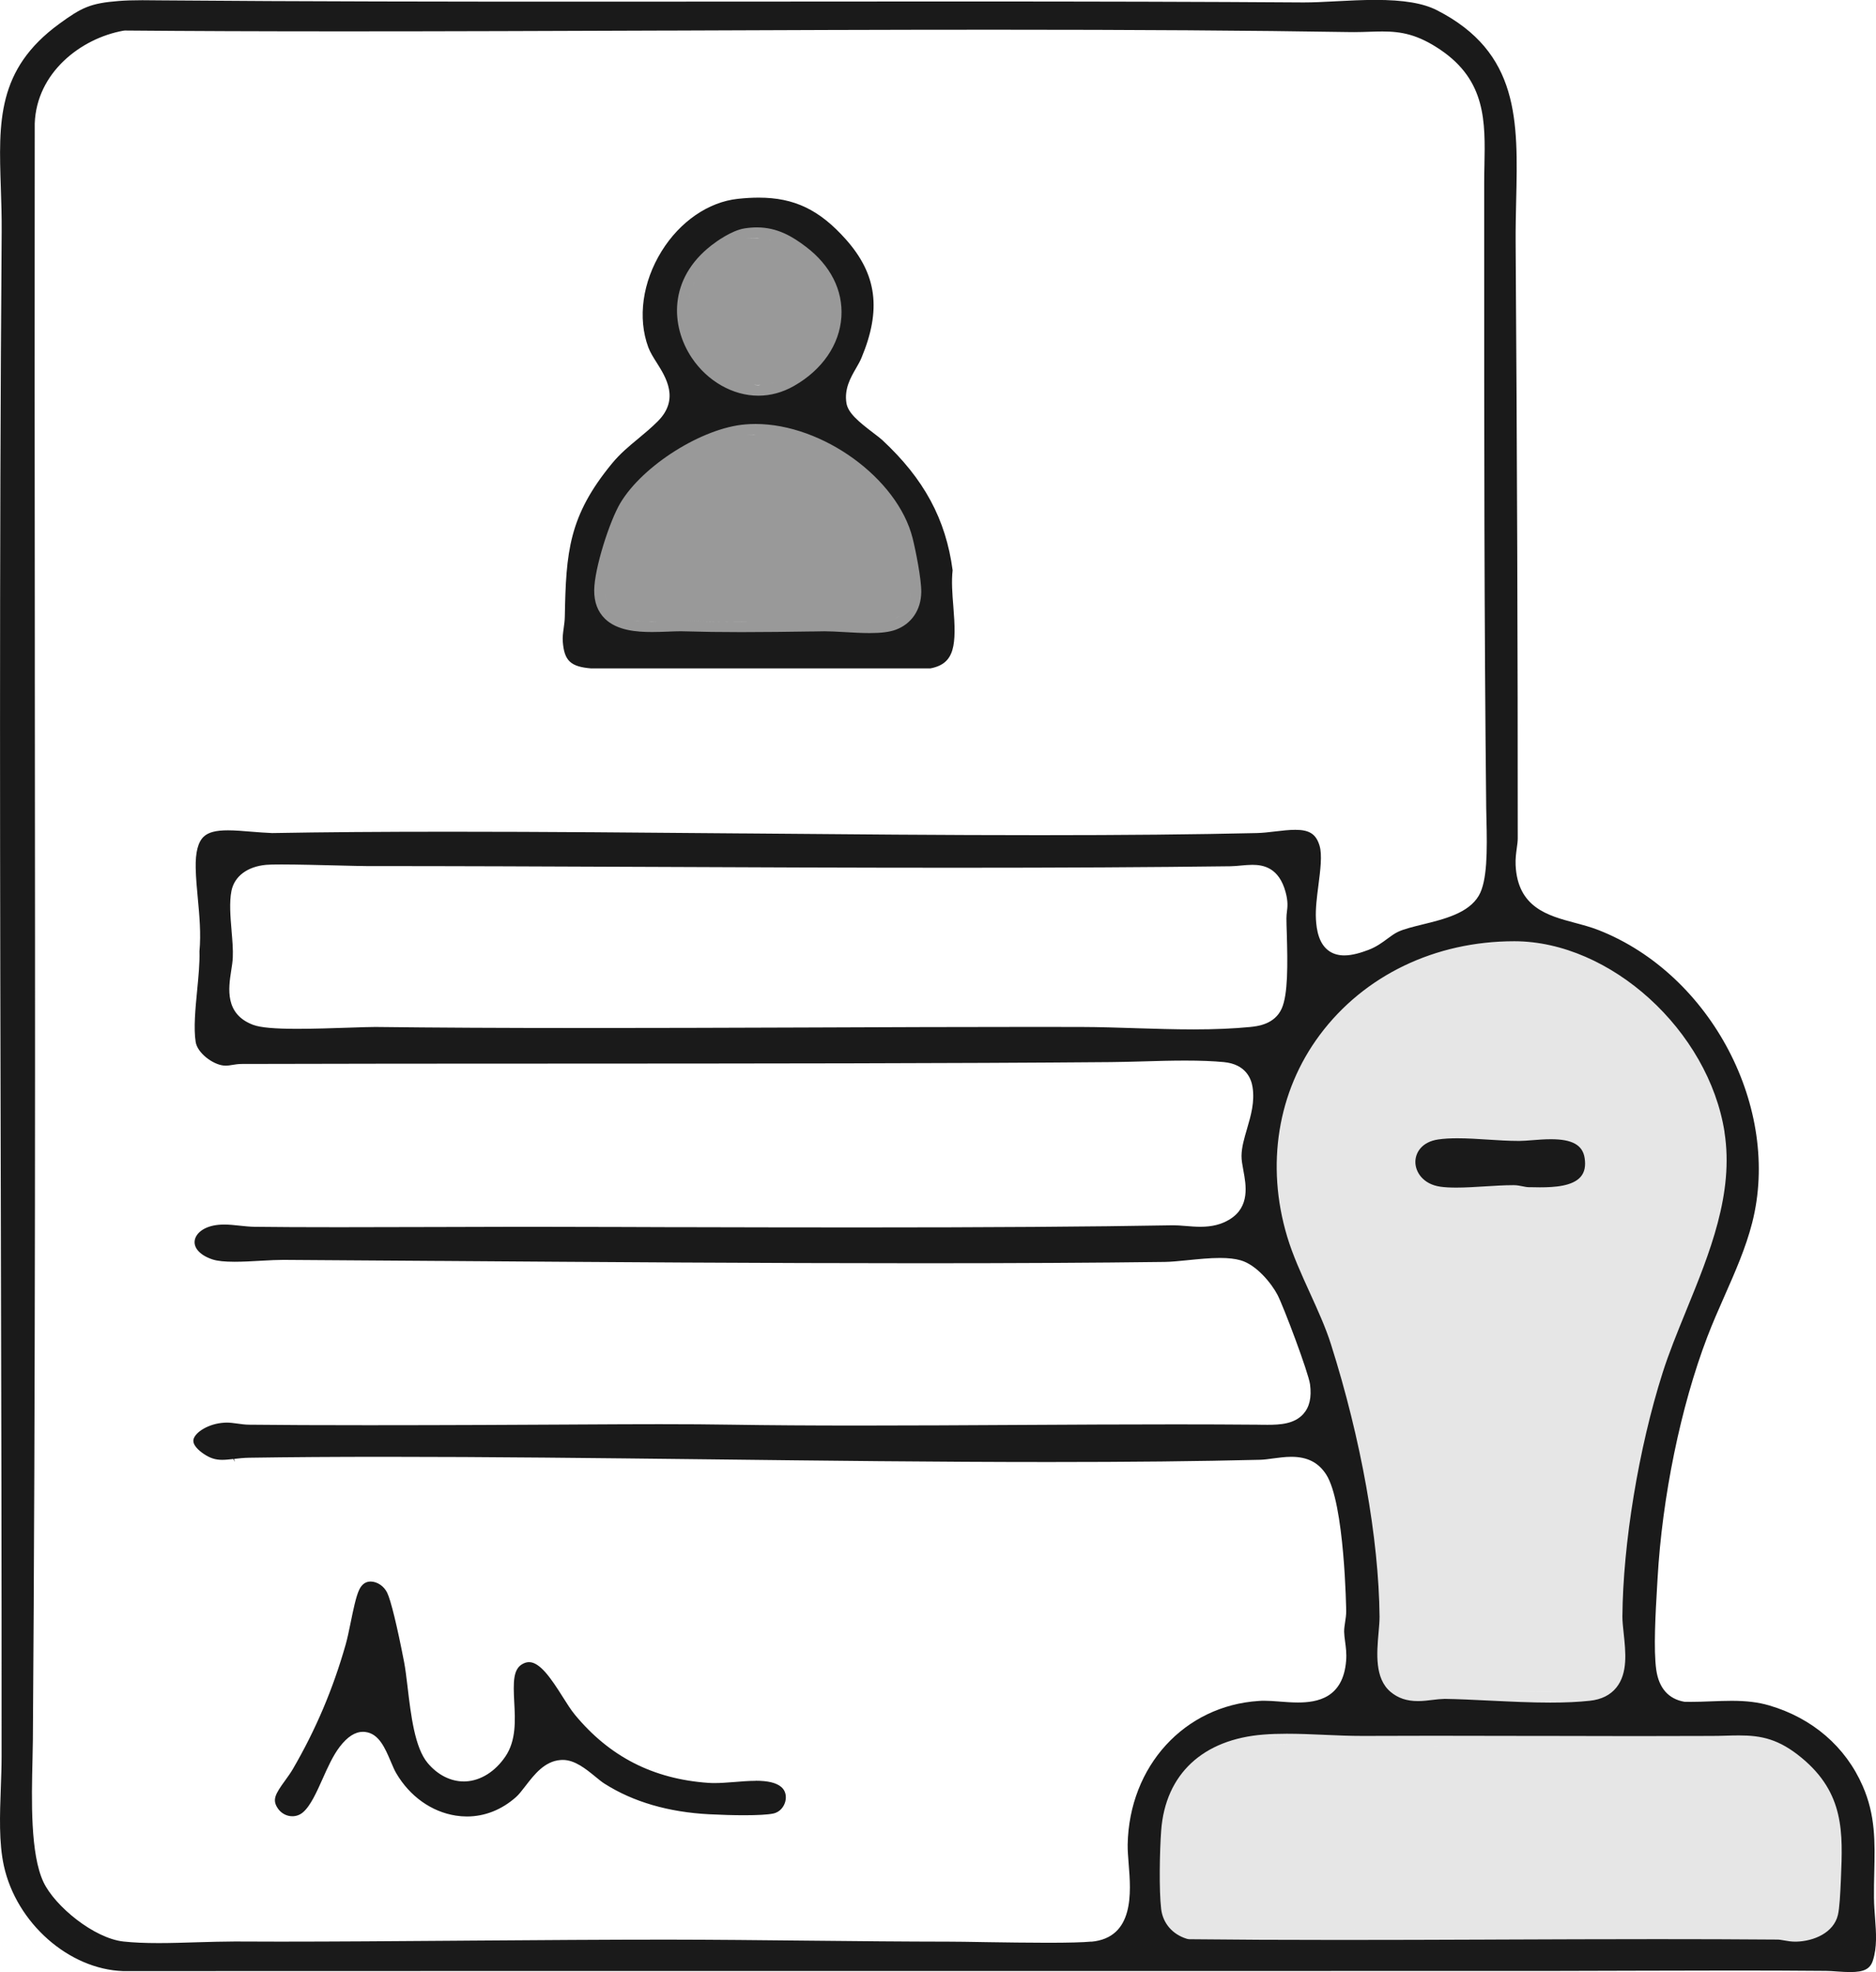 <?xml version="1.0" encoding="UTF-8"?>
<svg id="_レイヤー_1" data-name="レイヤー_1" xmlns="http://www.w3.org/2000/svg" version="1.1" viewBox="0 0 69.441 73">
  <!-- Generator: Adobe Illustrator 29.3.1, SVG Export Plug-In . SVG Version: 2.1.0 Build 151)  -->
  <defs>
    <style>
      .st0 {
        fill: #e6e6e6;
      }

      .st1 {
        fill: #1a1a1a;
      }

      .st2 {
        fill: #999;
      }
    </style>
  </defs>
  <g>
    <path class="st0" d="M48.208,47.985c.295.649.574,1.261.765,1.861,1.108,3.488,1.759,7.133,1.786,10,.002.163-.017.357-.035.563-.073.826-.163,1.853.554,2.453.331.277.725.412,1.202.412.209,0,.41-.025.586-.048.133-.017.264-.035.39-.035.528.008,1.087.035,1.661.063.747.036,1.52.074,2.264.074.575,0,1.065-.023,1.498-.069.511-.055.91-.257,1.187-.601.51-.634.414-1.519.337-2.23-.024-.221-.047-.43-.046-.584.02-2.675.598-6.18,1.472-8.93.232-.729.538-1.48.863-2.275.89-2.179,1.81-4.432,1.44-6.779-.614-3.896-4.384-7.318-8.068-7.323h-.013c-3.034,0-5.749,1.31-7.449,3.595-1.617,2.172-2.073,4.989-1.253,7.727.214.714.541,1.432.858,2.127ZM47.65,43.617s0,.005,0,.007c0-.002,0-.005,0-.007ZM47.653,42.994c.003-.119-.006-.242.002-.36-.008.118,0,.24-.002.36ZM47.729,42.055c.017-.122.024-.248.047-.369-.023.12-.03.246-.047.369ZM47.911,41.158c.033-.126.057-.256.097-.38-.04.123-.063.254-.097.38ZM48.193,40.303c.051-.128.093-.26.15-.385-.057.125-.099.257-.15.385ZM53.395,43.352c-.292-.042-.422-.201-.422-.34,0-.187.247-.243.353-.258.172-.025.375-.037.62-.037.348,0,.735.025,1.108.049.38.024.773.05,1.137.05h.067c.142-.002.314-.014.502-.029.202-.016.427-.034.649-.034.642,0,.664.147.673.202.017.11.011.2-.014.229-.038.044-.226.188-1.069.188-.113,0-.223-.002-.326-.004h-.071c-.045-.002-.088-.015-.133-.024-.112-.023-.251-.051-.419-.053h-.061c-.324,0-.691.023-1.046.045-.356.022-.724.045-1.044.045-.204,0-.375-.01-.506-.028ZM53.228,42.069c.222-.032.464-.044.716-.044-.253,0-.495.012-.716.044ZM53.917,44.072c.025,0,.053-.002.079-.002-.026,0-.053.002-.079.002ZM54.994,44.026c-.134.008-.266.016-.4.023.134-.007.267-.015.4-.023ZM55.991,43.982c.018,0,.036,0,.054,0-.197-.002-.417.007-.644.019.207-.011.407-.02.59-.02ZM56.967,44.062c-.131,0-.258-.003-.375-.005.116.002.244.004.375.005ZM58.153,43.911c-.039.014-.077.029-.118.041.041-.012.079-.027.118-.041ZM57.802,44.003c-.037.006-.072.015-.109.02.038-.005.073-.014.109-.02ZM57.347,44.055s-.009,0-.014.001c.005,0,.009,0,.014-.001ZM58.767,42.85c-.023-.153-.08-.272-.154-.373.073.101.13.22.154.373ZM57.95,42.113c.088.017.169.041.247.07-.078-.029-.16-.054-.247-.07ZM58.33,42.24c.075.04.138.093.196.151-.059-.058-.122-.112-.196-.151ZM58.766,43.246c-.007.039-.022.069-.033.104.011-.035.027-.065.033-.104ZM58.651,43.546c-.021.033-.047.061-.073.09.026-.029.052-.057.073-.09ZM58.44,43.763c-.033.023-.066.045-.102.065.036-.02.07-.042.102-.065ZM57.5,42.067c.102.002.201.008.298.02-.097-.012-.197-.018-.298-.02ZM56.82,42.089c.051-.004.1-.007.152-.01-.051.003-.103.007-.152.01ZM57.226,42.066c.043-.002.085-.003.128-.004-.043,0-.086.002-.128.004ZM56.253,42.124c-.02,0-.041,0-.061,0-.049,0-.106-.006-.155-.007.071.001.148.007.217.007.087,0,.188-.007.297-.015-.108.008-.21.014-.297.015ZM53.969,42.027c.36,0,.739.024,1.115.048-.376-.024-.756-.047-1.115-.048ZM53.528,35.588c.166-.047.329-.102.5-.14-.171.038-.333.093-.5.14ZM52.626,35.899c.152-.062.299-.131.456-.185-.157.054-.304.123-.456.185ZM51.776,36.302c.139-.076.272-.158.416-.226-.144.068-.277.151-.416.226ZM52.331,62.573c-.043-.004-.086-.011-.128-.02.043.008.085.016.128.02ZM52.121,62.536c-.046-.012-.09-.03-.135-.049.045.019.089.037.135.049ZM51.917,62.459c-.066-.034-.13-.074-.193-.127.063.052.127.093.193.127ZM52.419,62.578c.033.001.066.001.099,0-.012,0-.025.003-.037.003-.021,0-.041-.003-.062-.004ZM52.97,62.54c.157-.02.311-.037.461-.04-.15.002-.304.02-.461.04ZM54.72,62.542c.338.016.685.031,1.033.047-.349-.016-.693-.031-1.033-.047ZM56.217,62.609c.422.016.842.026,1.25.025-.029,0-.057.002-.086.002-.381,0-.772-.011-1.165-.026ZM58.806,62.57c-.375.04-.78.056-1.197.06.417-.005.822-.02,1.197-.06.891-.095,1.002-.782.961-1.507.041.725-.07,1.412-.961,1.507ZM59.702,58.741c.062-1.126.202-2.327.402-3.52-.199,1.193-.34,2.394-.402,3.52ZM61.81,38.343c-.283-.362-.593-.703-.928-1.018.334.315.645.656.928,1.018ZM56.065,35.228h0c.884.001,1.754.211,2.57.577-.816-.367-1.686-.576-2.57-.577-.18,0-.354.019-.531.028.173-.009.343-.028.519-.028h.012ZM54.513,35.367c.169-.028.335-.065.509-.084-.173.019-.339.055-.509.084ZM51.362,36.527c-.139.086-.265.186-.398.279.132-.093.259-.193.398-.279ZM50.599,37.063c-.128.101-.244.216-.365.324.121-.109.237-.223.365-.324ZM49.91,37.676c-.104.104-.196.22-.294.33.098-.11.19-.225.294-.33ZM49.3,38.36c-.085.108-.157.225-.236.337.079-.112.151-.23.236-.337ZM48.775,39.109c-.074.12-.133.249-.2.373.067-.124.126-.253.2-.373Z"/>
    <path class="st0" d="M66.882,64.834c-.905-.748-1.633-.898-2.514-.898-.155,0-.316.004-.488.009-.161.004-.331.009-.514.01-.946.005-1.89.007-2.834.007-1.245,0-2.488-.003-3.73-.006-1.242-.003-2.484-.006-3.726-.006-.876,0-1.752.002-2.629.006h-.067c-.434,0-.882-.02-1.332-.039-.463-.02-.942-.041-1.41-.041h0c-.326,0-.616.01-.885.031-2.386.184-3.909,1.616-4.076,3.831-.056.746-.088,2.233,0,2.968.077.638.52,1.157,1.155,1.355.064.02.131.031.198.031,1.851.019,3.702.026,5.553.026,1.955,0,3.91-.007,5.866-.015,1.954-.007,3.907-.015,5.861-.015,1.491,0,2.981.004,4.472.016.072,0,.139.016.207.028.125.022.279.05.46.05.815-.019,1.682-.404,1.878-1.222.061-.257.09-.707.117-1.351l.003-.06c.069-1.623.141-3.301-1.565-4.711ZM67.491,66.735c-.133-.323-.322-.63-.589-.928.267.298.456.605.589.928ZM64.427,64.631c-.046,0-.09-.002-.137-.001.025,0,.054-.001.079-.001.021,0,.039.003.059.003ZM65.949,65.021c-.044-.026-.087-.049-.13-.072.043.023.086.046.13.072ZM65.447,64.784c-.029-.01-.058-.024-.087-.033.028.009.058.023.087.033ZM64.92,64.659c-.039-.005-.079-.007-.119-.011.039.003.08.006.119.011ZM63.953,64.635c-.183.005-.373.01-.584.011.21-.001.401-.006.584-.011ZM60.702,71.396c-1.464.001-2.929.006-4.393.011,1.464-.005,2.929-.01,4.393-.011ZM53.075,64.64c1.295,0,2.591.003,3.886.007-2.17-.006-4.339-.012-6.512,0,.876-.004,1.751-.006,2.626-.006ZM50.214,64.641c-.39-.004-.786-.018-1.187-.035.4.018.797.031,1.187.035ZM47.638,64.565c.011,0,.022,0,.032,0-.294,0-.584.006-.865.028.271-.021.55-.029.832-.029ZM49.547,71.423c.51,0,1.019-.003,1.529-.004-.498,0-.995.004-1.493.004-.012,0-.024,0-.036,0ZM66.449,71.487c-.091,0-.174-.015-.258-.029.092.015.183.031.284.029-.009,0-.017,0-.026,0ZM67.756,69.516c.018-.43.033-.831.022-1.21-.01-.379-.046-.736-.127-1.075.081.339.117.695.127,1.075.011.379-.004.781-.022,1.21Z"/>
  </g>
  <g>
    <path class="st2" d="M34.074,19.843c-.66-2.624-3.766-4.452-6.14-4.452h0c-.125,0-.248.005-.369.014-1.668.133-3.986,1.59-4.863,3.057-.434.726-1.003,2.494-1.012,3.377-.005.517.153.942.47,1.262.525.53,1.324.598,1.962.598.211,0,.421-.008.621-.016.163-.007.317-.013.457-.013h.102c.664.022,1.369.032,2.155.032.893,0,1.783-.013,2.685-.026l.367-.005h.007c.236,0,.471.014.719.029.313.018.645.037.952.037.47,0,.811-.045,1.074-.141.697-.256,1.136-.898,1.146-1.675.007-.554-.24-1.717-.331-2.078ZM33.116,19.256c-.007-.014-.012-.029-.019-.043.007.014.012.029.019.043ZM32.661,18.535c-.017-.022-.031-.044-.048-.066.017.022.032.044.048.066ZM32.064,17.871c-.026-.025-.051-.05-.077-.075.027.025.051.05.077.075ZM30.439,16.734c.039.02.077.039.115.06-.038-.02-.077-.04-.115-.06ZM30.498,22.98h0,0ZM31.352,17.284c-.034-.024-.067-.049-.101-.072.035.024.067.048.101.072ZM29.704,16.418c-.04-.014-.079-.028-.119-.041.04.013.079.027.119.041ZM28.833,16.177c-.037-.007-.075-.013-.112-.019.037.006.074.012.112.019ZM27.934,16.083c.012,0,.026.003.038.004-.118-.001-.237,0-.352.009.103-.008.208-.012.314-.012ZM22.692,22.652c-.085-.076-.149-.175-.202-.286.052.111.116.209.202.286ZM22.454,22.277c-.044-.124-.074-.261-.072-.429-.002.168.029.305.072.429ZM22.695,22.656c.089.078.197.135.313.183-.116-.048-.224-.105-.313-.183ZM23.464,22.965c-.131-.02-.253-.052-.368-.092.116.04.237.072.368.092ZM23.475,22.968c.139.02.284.03.432.035-.147-.005-.293-.014-.432-.035ZM24.021,23.005c.092.001.184,0,.276-.002-.059.001-.116.005-.176.005-.034,0-.067-.002-.101-.003ZM24.669,22.994c.128-.005.248-.007.364-.01-.118.003-.235.005-.364.01ZM25.323,22.981c.816.025,1.62.03,2.423.027-.096,0-.194.003-.29.003-.707,0-1.415-.008-2.133-.03ZM31.023,22.996c.099.005.2.011.304.017-.105-.006-.205-.011-.304-.017ZM30.64,22.982c.075.001.152.003.236.007-.084-.004-.161-.005-.236-.007ZM31.634,23.029c.047.002.094.005.141.007-.047-.002-.094-.005-.141-.007ZM32.17,23.045c.017,0,.033-.001.05-.001-.012,0-.022.002-.034.002-.005,0-.011,0-.016,0ZM33.021,22.947s0,0,0,0c0,0,0,0,0,0,.112-.041.21-.097.296-.164-.085.068-.184.123-.296.164ZM32.586,23.028c.035-.003.068-.007.101-.011-.033.004-.066.008-.101.011ZM33.666,22.251c.03-.106.046-.22.048-.338.001-.106-.01-.25-.031-.414.02.164.032.308.031.414-.001.118-.018.232-.048.338Z"/>
    <path class="st2" d="M28.065,14.95c.514,0,1.012-.136,1.48-.403,1.135-.649,1.828-1.668,1.902-2.796.07-1.073-.45-2.114-1.427-2.857-.534-.406-1.146-.781-2.003-.781-.164,0-.335.014-.509.042-.538.086-1.127.507-1.356.684-1.233.955-1.685,2.353-1.211,3.741.477,1.396,1.762,2.371,3.125,2.371ZM25.741,12.688c.043.087.088.172.139.254-.051-.082-.096-.167-.139-.254ZM25.972,13.081c.053.076.11.149.17.22-.06-.071-.116-.143-.17-.22ZM26.252,13.424c.066.07.137.134.21.197-.073-.063-.143-.127-.21-.197ZM27.896,14.243c.082.006.165.008.249.005-.026,0-.053.01-.079.01-.057,0-.113-.011-.17-.015ZM26.575,13.719c.094.073.194.138.296.198-.102-.06-.201-.125-.296-.198ZM26.934,13.958c.126.069.257.126.391.172-.135-.046-.266-.103-.391-.172ZM27.441,14.161c.098.028.198.053.299.068-.102-.015-.201-.04-.299-.068ZM28.503,14.2c.057-.012.113-.018.17-.034-.057.016-.113.023-.17.034ZM29.821,13.504c.363-.323.625-.698.779-1.096-.154.398-.416.773-.779,1.096ZM29.182,9.158c.138.084.277.178.419.286-.142-.108-.281-.202-.419-.286ZM29.051,9.088c-.098-.053-.197-.101-.298-.14.1.039.2.087.298.14ZM28.591,8.895c-.097-.029-.199-.049-.302-.063.104.014.205.034.302.063ZM28.016,8.804c.033,0,.062.008.095.01-.156-.007-.317-.005-.495.023.141-.023.274-.033.4-.033ZM26.575,9.385c-.161.125-.299.257-.423.392.124-.135.262-.267.423-.392ZM25.744,10.36c-.048.091-.091.183-.127.277.035-.093.078-.185.127-.277ZM26.044,9.912c-.076.093-.148.188-.209.284.06-.097.132-.191.209-.284ZM25.468,11.255c-.011.109-.012.218-.008.327-.003-.109-.003-.217.008-.327ZM25.559,10.807c-.029.096-.049.192-.066.288.016-.096.037-.192.066-.288ZM25.674,12.552c-.046-.109-.084-.221-.117-.334.032.114.07.226.117.334ZM25.531,12.135c-.036-.142-.059-.288-.071-.435.012.147.035.293.071.435Z"/>
  </g>
  <g>
    <path class="st1" d="M69.366,70.279c-.004-.339.004-.663.011-.979.025-1.131.046-2.103-.428-3.188-.634-1.456-1.864-2.515-3.462-2.983-.404-.118-.832-.171-1.39-.171-.245,0-.493.01-.745.019-.274.011-.524.02-.773.02-.076,0-.152,0-.228-.003-.592-.101-.948-.509-1.044-1.183-.106-.743-.025-2.137.03-3.06l.018-.314c.171-3.029.858-6.372,1.839-8.943.196-.515.424-1.031.644-1.53.386-.875.783-1.774,1.018-2.694,1.085-4.236-1.515-9.199-5.677-10.838-.288-.114-.605-.198-.884-.272-.995-.265-2.123-.565-2.194-2.142-.01-.231.018-.436.043-.617.019-.137.036-.254.036-.372.002-6.846-.025-14.259-.078-22.033-.004-.541.009-1.089.02-1.573.068-2.943.128-5.484-2.937-7.046-.509-.259-1.231-.38-2.271-.38-.489,0-.995.026-1.441.049l-.173.009c-.354.018-.689.035-1.004.035h-.135c-3.498-.024-7.622-.035-12.975-.035-2.306,0-4.633.002-6.933.004-2.273.002-4.569.003-6.85.003-4.448,0-10.22-.005-15.405-.048l-.241-.002c-.161-.002-.325-.004-.489-.004-.351,0-.629.009-.877.029-1.048.082-1.372.243-2.199.846C-.115,2.567-.051,4.504.031,6.956c.018.538.035,1.072.031,1.626C-.029,20.768.001,32.983.031,44.795c.016,6.642.032,13.497.028,20.23,0,.365-.014.739-.028,1.136-.038,1.021-.075,2.049.112,2.903.464,2.117,2.403,3.83,4.413,3.899,3.951-.003,8.127-.003,12.416-.003h6.46s6.642,0,6.642,0h10.999c5.743.001,11.343,0,16.556-.003,1.01,0,2.02-.005,3.032-.008,1.185-.004,2.356-.007,3.527-.007,1.134,0,2.268.004,3.401.014.129,0,.271.011.42.022.174.012.335.021.481.021.507,0,.733-.115.834-.423.162-.501.123-1.024.082-1.578-.018-.243-.037-.484-.039-.72ZM63.832,41.906c.357,2.267-.547,4.478-1.421,6.617l-.012.031c-.322.79-.626,1.535-.858,2.267-.884,2.778-1.467,6.319-1.487,9.02,0,.175.022.384.046.605.076.708.16,1.487-.27,2.022-.224.278-.555.443-.982.488-.423.046-.902.068-1.466.068-.711,0-1.461-.036-2.186-.071l-.066-.003c-.607-.03-1.15-.056-1.653-.064-.164.005-.298.019-.446.038-.171.021-.356.044-.545.044-.413,0-.734-.108-1.011-.339-.595-.498-.513-1.437-.447-2.191.02-.225.038-.428.037-.596-.028-2.894-.684-6.571-1.801-10.089-.193-.611-.486-1.254-.768-1.875-.322-.708-.645-1.415-.852-2.108-.793-2.646-.353-5.366,1.209-7.462,1.643-2.203,4.267-3.467,7.202-3.467,3.559.004,7.188,3.306,7.78,7.065ZM8.572,34.457c-.044-.524-.089-1.061-.004-1.482.109-.538.588-.898,1.282-.962.105-.01.289-.014.561-.014.579,0,1.462.022,2.106.038.476.012.874.022,1.055.022,3.226,0,6.519.013,10.489.03,3.703.016,7.532.032,11.306.032,3.923,0,7.251-.018,10.173-.055.138-.002.27-.015.397-.027.146-.013.281-.026.419-.026.412,0,.988.105,1.232,1.013.095.352.07.551.048.727-.009.073-.018.147-.018.246,0,.143.006.326.013.533.035,1.176.046,2.275-.187,2.8-.265.591-.9.656-1.171.684-.616.06-1.301.089-2.097.089-.71,0-1.433-.023-2.132-.044l-.048-.002c-.617-.02-1.316-.042-1.978-.044-.624-.001-1.26-.002-1.905-.002-2.563,0-5.274.01-8.025.021l-.591.002c-2.622.009-5.279.018-7.874.018-3.008,0-5.528-.013-7.704-.039h-.038c-.189,0-.509.011-.884.023l-.057.002c-.624.021-1.34.044-1.935.044-.848,0-1.367-.047-1.634-.147-1.061-.398-.913-1.36-.815-1.997.027-.17.054-.343.061-.502.014-.282-.016-.637-.046-.981ZM40.397,71.871c-.315.029-.844.043-1.618.043-.738,0-1.571-.013-2.283-.023l-.105-.002c-.522-.009-.972-.016-1.264-.016-1.678-.002-3.346-.018-5.197-.037-1.716-.018-3.491-.036-5.236-.038-2.2,0-4.79.018-7.261.036l-.646.005c-2.174.016-4.422.033-6.424.033-.579,0-1.138-.001-1.673-.005-.429.003-.894.013-1.376.028-.451.014-.962.031-1.442.031-.516,0-.941-.019-1.301-.058-1.088-.117-2.537-1.305-2.96-2.196-.492-1.038-.443-3.059-.408-4.535l.002-.096c.006-.236.011-.454.012-.645.096-13.175.084-26.508.072-39.401v-1.138c-.006-6.322-.011-12.859-.003-19.287.068-1.878,1.7-3.147,3.276-3.433.019-.004.039-.007.059-.007,2.387.021,5.05.031,8.157.031,3.812,0,7.788-.015,11.634-.029h.253c3.969-.016,8.074-.032,12.109-.032,5.3,0,9.492.028,13.191.087.055.001.11.001.163.001.207,0,.399-.007.577-.013.171-.005.32-.01.467-.01.705,0,1.309.113,2.142.675,1.695,1.145,1.665,2.669,1.633,4.282-.005.217-.009.437-.009.658v2.254c0,6.844,0,13.921.075,20.887l.008.378c.031,1.197.033,2.316-.282,2.854-.379.649-1.281.871-2.078,1.066-.357.088-.692.17-.912.274-.136.064-.26.157-.392.254-.194.144-.411.305-.706.416-.253.095-.583.203-.891.203-.208,0-.39-.05-.541-.147-.41-.268-.487-.81-.509-1.194-.021-.378.036-.824.092-1.255.071-.554.145-1.126.042-1.466-.129-.428-.372-.587-.896-.587-.222,0-.486.029-.736.059-.254.031-.481.056-.695.061-2.28.053-4.905.078-8.026.078-3.496,0-7.176-.032-10.735-.063l-.27-.002h-.063c-3.58-.031-7.282-.063-10.775-.063-2.515,0-4.666.016-6.575.05-.269-.011-.512-.03-.747-.049-.331-.027-.625-.052-.888-.052-.449,0-.726.072-.897.234-.211.199-.309.579-.297,1.161.008.375.044.76.079,1.133.059.637.12,1.29.06,1.954.014.405-.036.934-.086,1.446-.066.686-.134,1.396-.054,1.906.063.406.624.825,1.023.871.033.004.064.006.093.006.076,0,.145-.011.225-.025.131-.022.242-.038.374-.038,3.474-.011,7.442-.012,11.543-.013h.416c7.03-.003,14.3-.006,20.192-.056.342-.003.711-.013,1.094-.023l.067-.002c.574-.017,1.091-.031,1.597-.031.569,0,1.038.018,1.434.056.809.077,1.013.61,1.062.92.088.549-.06,1.058-.204,1.55-.103.352-.2.681-.204,1.002-.002.154.033.34.069.538.1.539.25,1.344-.502,1.809-.306.189-.652.277-1.089.277-.185,0-.362-.015-.534-.029-.199-.018-.355-.026-.483-.026-3.083.054-6.786.079-11.668.079-2.225,0-4.441-.005-6.566-.01h-.425s-1.686-.006-1.686-.006c-1.113-.003-2.203-.007-3.256-.007h-.681c-.77,0-1.689.004-2.671.007h-.217s-.188.001-.188.001c-1.152.004-2.371.007-3.522.007-1.303,0-2.317-.005-3.099-.015-.19-.002-.384-.023-.572-.043-.216-.024-.391-.041-.567-.041-.067,0-.133.003-.201.009-.577.053-.864.339-.892.599-.031.279.226.542.67.686.175.056.44.084.808.084.309,0,.655-.019.96-.037.371-.022.631-.032.843-.033l5.853.04h.1c5.569.04,11.882.085,17.632.085,3.5,0,6.459-.016,9.045-.049.231-.003.517-.032.82-.062l.03-.003c.38-.038.811-.082,1.192-.082.309,0,.558.028.762.086.599.169,1.155.873,1.366,1.277.222.424,1.148,2.881,1.206,3.316.063.479-.018.837-.247,1.094-.33.372-.858.403-1.328.403-.082,0-.163-.001-.245-.002l-.108-.002c-.965-.008-1.992-.012-3.054-.012-1.884,0-3.876.01-5.825.021-1.956.011-3.949.022-5.866.022-1.839,0-3.382-.01-4.718-.031-.799-.013-1.679-.019-2.691-.019-.911,0-1.82.005-2.717.01l-.397.002-.336.002c-1.435.008-4.42.024-7.321.024-1.788,0-3.271-.006-4.408-.019-.154,0-.308-.022-.444-.041-.153-.021-.273-.037-.396-.037-.032,0-.064.001-.097.004-.578.036-1.059.349-1.129.608-.058.212.206.43.368.541.235.161.435.226.691.226.127,0,.261-.015.417-.032l.041.107-.012-.11c.175-.02.356-.04.559-.043,1.517-.023,3.167-.034,5.045-.034,3.804,0,7.893.047,11.848.092l.274.003c3.907.046,8.335.098,12.418.098,3.002,0,5.56-.027,7.821-.083.161-.004.338-.029.494-.051.213-.028.443-.059.671-.059.59,0,.999.207,1.287.651.687,1.06.743,5.022.743,5.061.001.137-.02.281-.04.405-.019.124-.036.237-.036.354.002.116.017.229.033.349.032.238.062.459.041.721-.107,1.392-1.071,1.553-1.786,1.553-.222,0-.446-.017-.643-.032l-.06-.005c-.194-.015-.378-.028-.55-.028-.065,0-.128.002-.189.007-2.759.176-4.802,2.412-4.859,5.316-.003.211.017.462.038.728.083,1.023.222,2.725-1.387,2.869ZM68.143,69.531l-.003.072c-.021.487-.048,1.027-.109,1.283-.159.661-.892.972-1.547.987h-.031c-.146,0-.277-.021-.409-.045-.099-.018-.177-.032-.259-.032-1.475-.012-2.961-.016-4.443-.016-1.974,0-3.943.008-5.874.015l-.418.002c-1.813.007-3.654.013-5.502.013-2.068,0-3.872-.009-5.513-.027h0c-.036,0-.073-.006-.111-.018-.527-.163-.879-.574-.943-1.099-.083-.701-.055-2.166.001-2.909.156-2.082,1.539-3.376,3.795-3.55.259-.02.54-.03.858-.03.445,0,.901.019,1.341.038l.062.003c.49.022.934.04,1.412.04.865-.004,1.73-.006,2.595-.006,1.053,0,2.105.002,3.158.005h.613c1.24.004,2.482.007,3.725.007.941,0,1.883-.002,2.826-.006.186,0,.358-.005.521-.01.169-.005.33-.009.485-.009.831,0,1.477.136,2.315.829,1.588,1.313,1.526,2.772,1.455,4.462Z"/>
    <path class="st1" d="M21.893,24.741h12.549c.915-.175.963-.868.846-2.297-.037-.459-.074-.924-.026-1.335-.251-1.884-1.054-3.38-2.605-4.821-.068-.063-.176-.145-.301-.24l-.027-.021c-.546-.416-.937-.738-.997-1.103-.087-.53.157-.951.353-1.29l.016-.028c.07-.121.136-.236.186-.357.744-1.781.573-3.091-.57-4.38-.979-1.103-1.916-1.553-3.232-1.553-.241,0-.493.014-.772.044-1.086.115-2.141.839-2.822,1.937-.71,1.145-.895,2.476-.493,3.56.069.187.195.386.317.578.337.535.845,1.344.037,2.156-.24.241-.487.446-.727.645-.349.289-.673.557-.972.921-1.604,1.949-1.702,3.283-1.746,5.665-.003.147-.021.289-.042.433-.024.173-.046.331-.033.498.054.708.291.93,1.06.99ZM26.338,9.079c.164-.127.735-.547,1.218-.624.157-.025.311-.038.458-.038.77,0,1.33.346,1.822.72.907.69,1.372,1.611,1.308,2.595-.067,1.025-.705,1.955-1.75,2.552-.422.241-.868.363-1.325.363-.94,0-1.882-.536-2.461-1.4-.79-1.181-.87-2.928.729-4.167ZM22.963,18.619c.835-1.396,3.04-2.783,4.627-2.909.123-.011.248-.016.374-.016,2.487,0,5.259,2.013,5.816,4.224.115.461.328,1.522.321,2-.008.657-.361,1.178-.946,1.393-.228.084-.535.123-.966.123-.303,0-.639-.02-.935-.037l-.04-.002c-.248-.014-.483-.027-.684-.027h-.028s-.373.006-.373.006h-.055c-.893.013-1.76.025-2.628.025-.776,0-1.475-.01-2.136-.03-.038-.001-.077-.002-.118-.002-.14,0-.297.006-.461.013-.2.008-.398.015-.599.015-.574,0-1.29-.056-1.737-.489-.27-.262-.405-.619-.4-1.063.009-.81.571-2.559.968-3.224Z"/>
    <path class="st1" d="M27.967,65.92c-.257,0-.532.023-.775.043l-.029.002c-.251.02-.487.038-.713.038-.082,0-.161-.002-.238-.008-2.036-.144-3.65-.969-4.933-2.523-.145-.176-.291-.407-.445-.652-.434-.69-.847-1.294-1.25-1.294-.084,0-.168.025-.255.076-.334.195-.334.661-.294,1.405.036.666.077,1.418-.328,2.013-.377.556-.911.892-1.465.921-.024.001-.046.002-.069.002-.496,0-.973-.242-1.342-.681-.477-.568-.619-1.76-.744-2.812l-.006-.053c-.04-.33-.078-.642-.123-.874-.257-1.329-.491-2.287-.626-2.565-.118-.245-.37-.415-.614-.415h0c-.183,0-.324.101-.42.3-.12.247-.225.761-.317,1.214-.066.321-.124.602-.187.822-.467,1.641-1.105,3.146-1.951,4.6-.085.146-.187.287-.285.423-.38.521-.489.725-.271,1.043.107.155.273.257.455.281.027.003.054.005.082.005.144,0,.279-.05.39-.145.281-.239.51-.753.732-1.25.178-.399.379-.85.63-1.177.286-.372.567-.553.86-.553.03,0,.061.001.091.006.501.064.725.592.942,1.103.075.176.135.318.199.425.502.855,1.304,1.426,2.201,1.567.138.022.277.033.414.033.66,0,1.289-.249,1.818-.719.1-.088.212-.232.33-.385l.018-.023c.333-.432.711-.921,1.305-.964.024-.002.05-.003.076-.003.447,0,.852.33,1.209.621.13.107.242.199.343.262,1.06.672,2.363,1.051,3.873,1.129.441.023.898.036,1.286.036.504,0,.877-.021,1.077-.062.262-.053.405-.266.451-.447.054-.211-.002-.411-.149-.537-.187-.157-.49-.231-.954-.231Z"/>
    <path class="st1" d="M53.313,43.927c.161.023.353.034.588.034.338,0,.715-.023,1.08-.046.362-.023.705-.044,1.01-.044h.055c.112.001.212.022.309.041.083.017.161.033.239.034h.07c.106.003.22.005.336.005.547,0,1.212-.044,1.509-.39.145-.169.193-.396.147-.695-.074-.481-.458-.696-1.247-.696-.237,0-.48.019-.695.036-.173.014-.332.026-.462.027h-.062c-.345,0-.729-.024-1.1-.048-.383-.025-.779-.05-1.146-.05-.273,0-.503.014-.703.043-.628.09-.851.505-.851.833,0,.377.288.824.92.915Z"/>
  </g>
</svg>